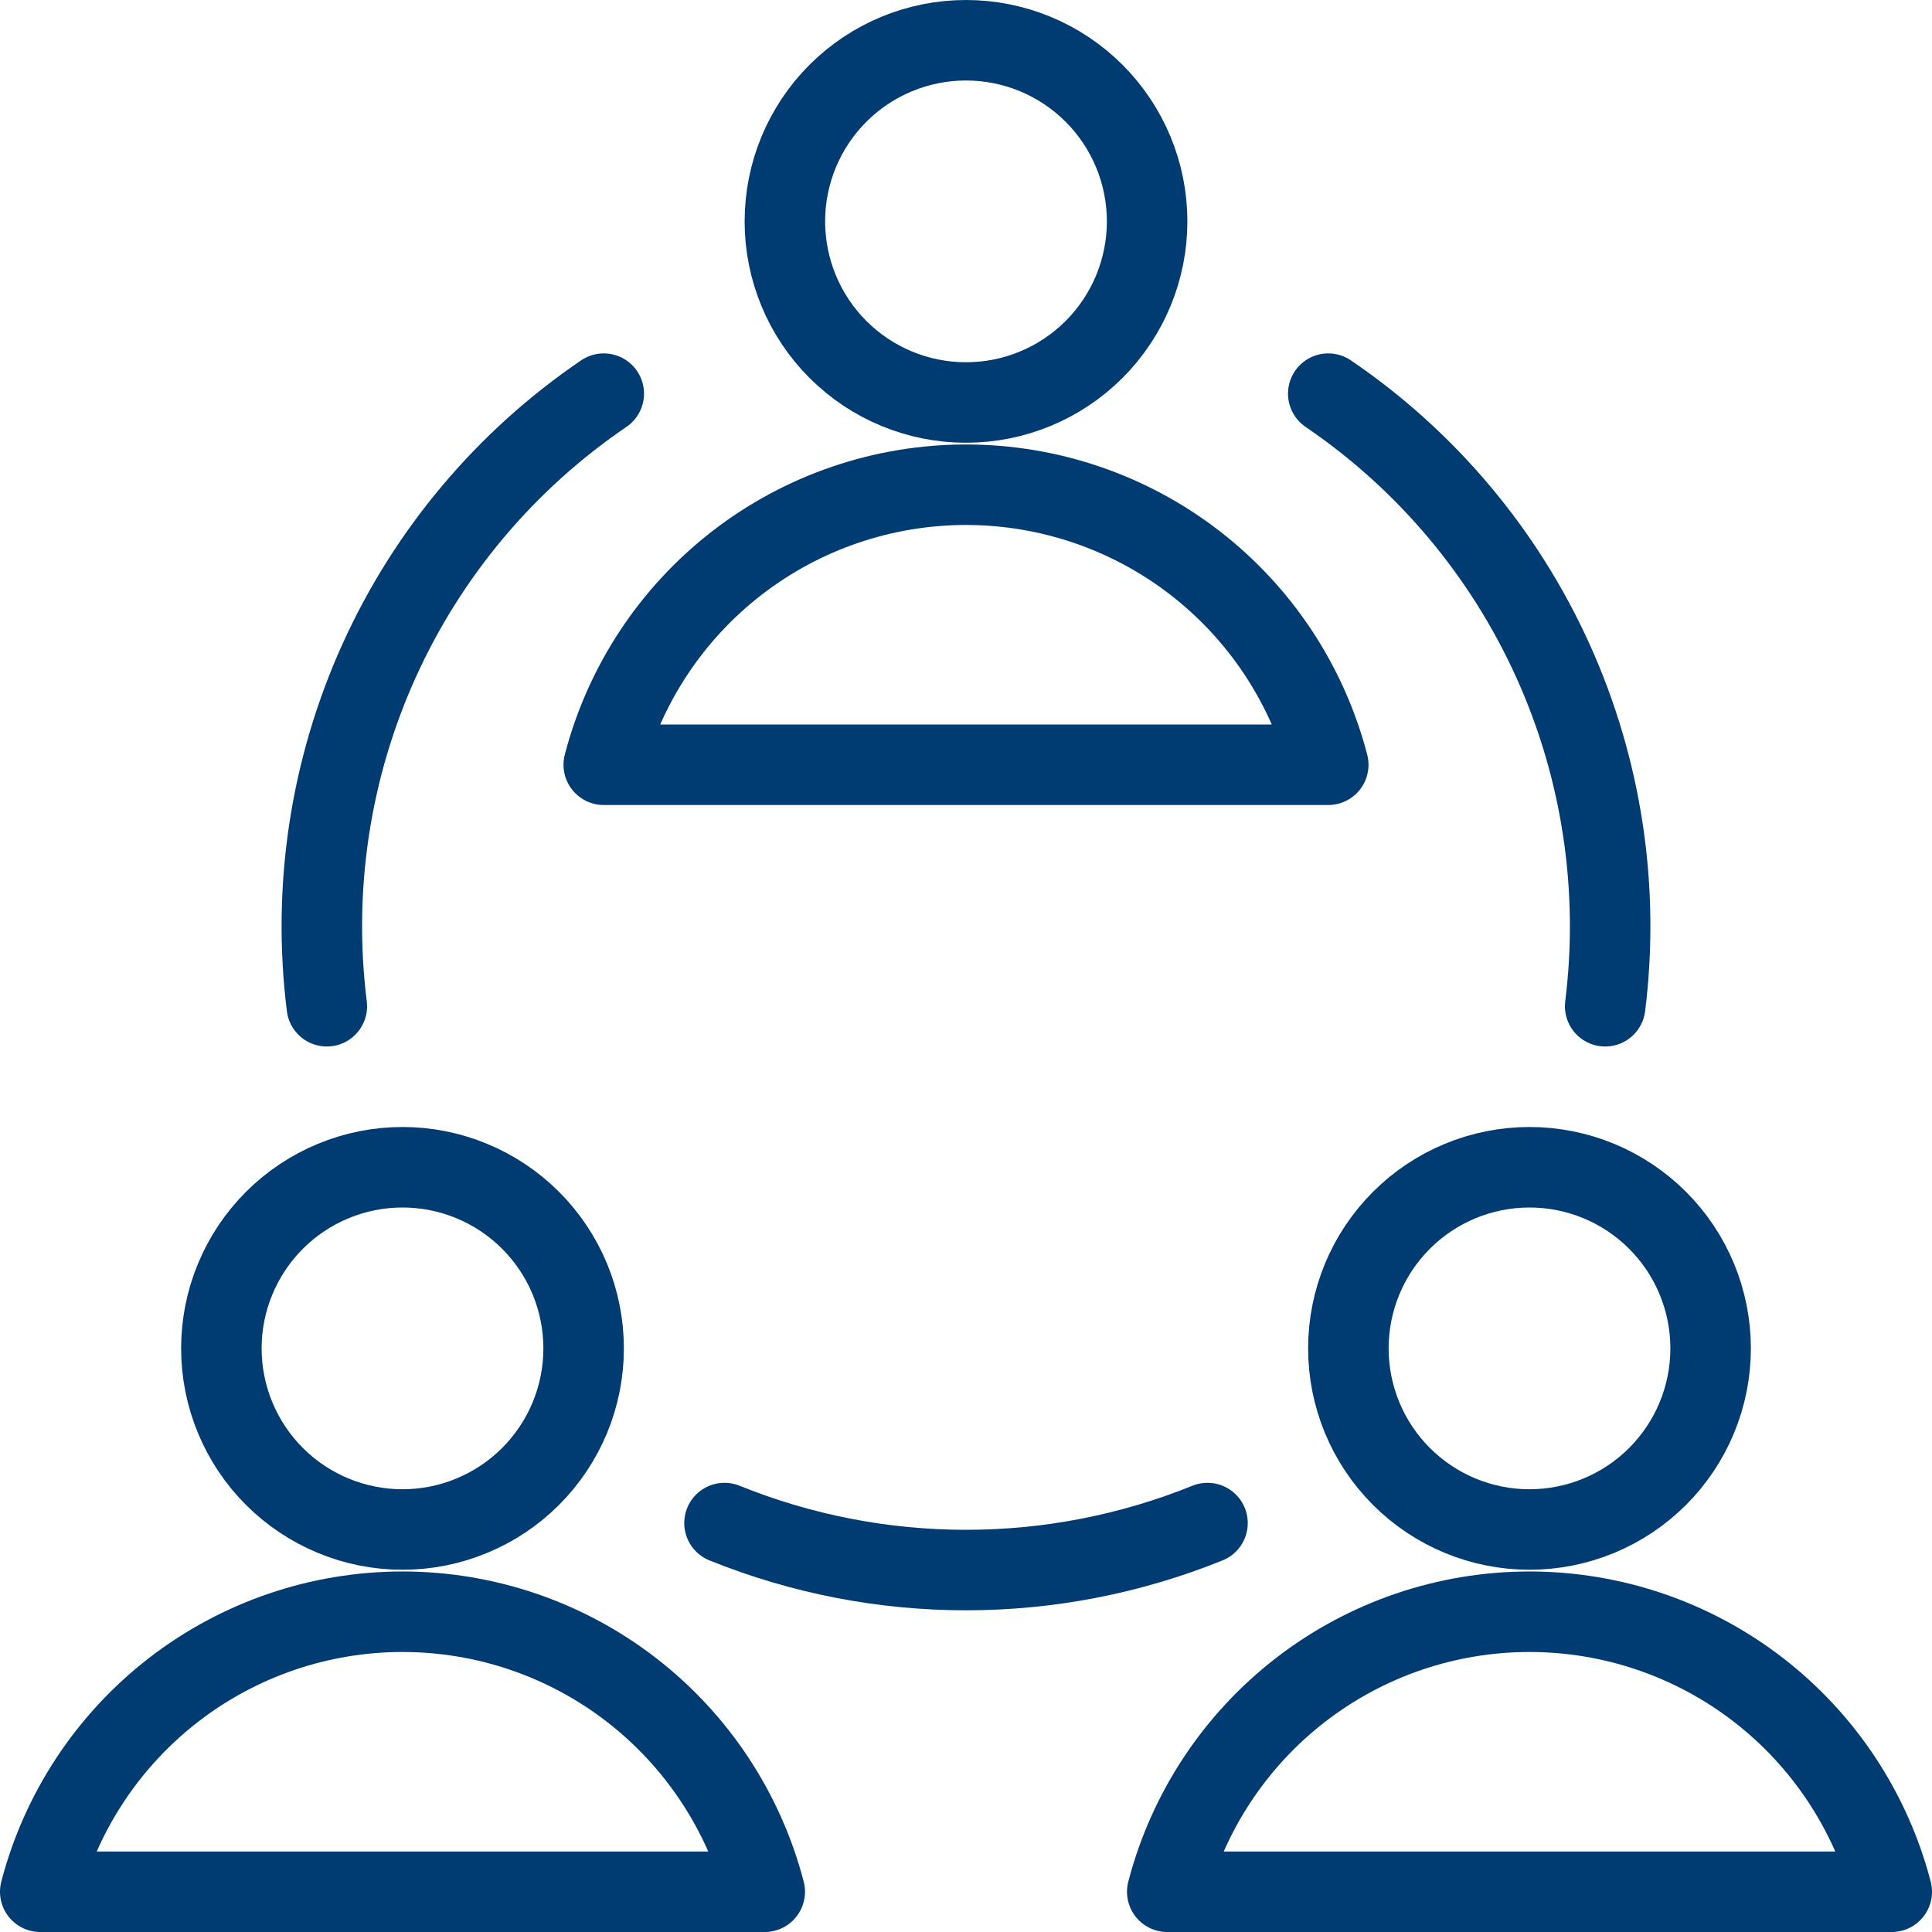 <svg width="48" height="48" viewBox="0 0 48 48" fill="none" xmlns="http://www.w3.org/2000/svg">
<g clip-path="url(#clip0_3731_102976)">
<path d="M19.5 5.5C19.5 6.693 19.974 7.838 20.818 8.682C21.662 9.526 22.806 10 24 10C25.194 10 26.338 9.526 27.182 8.682C28.026 7.838 28.5 6.693 28.5 5.5C28.5 4.307 28.026 3.162 27.182 2.318C26.338 1.474 25.194 1 24 1C22.806 1 21.662 1.474 20.818 2.318C19.974 3.162 19.5 4.307 19.5 5.5Z" stroke="#003C71" stroke-width="2" stroke-linecap="round" stroke-linejoin="round"/>
<path d="M33 19C32.481 17.008 31.316 15.244 29.688 13.985C28.059 12.726 26.059 12.043 24 12.043C21.941 12.043 19.941 12.726 18.312 13.985C16.684 15.244 15.519 17.008 15 19H33Z" stroke="#003C71" stroke-width="2" stroke-linecap="round" stroke-linejoin="round"/>
<path d="M5.5 33.5C5.5 34.091 5.616 34.676 5.843 35.222C6.069 35.768 6.4 36.264 6.818 36.682C7.236 37.1 7.732 37.431 8.278 37.657C8.824 37.884 9.409 38 10 38C10.591 38 11.176 37.884 11.722 37.657C12.268 37.431 12.764 37.1 13.182 36.682C13.6 36.264 13.931 35.768 14.158 35.222C14.384 34.676 14.5 34.091 14.5 33.5C14.5 32.909 14.384 32.324 14.158 31.778C13.931 31.232 13.6 30.736 13.182 30.318C12.764 29.9 12.268 29.569 11.722 29.343C11.176 29.116 10.591 29 10 29C9.409 29 8.824 29.116 8.278 29.343C7.732 29.569 7.236 29.9 6.818 30.318C6.4 30.736 6.069 31.232 5.843 31.778C5.616 32.324 5.5 32.909 5.5 33.5Z" stroke="#003C71" stroke-width="2" stroke-linecap="round" stroke-linejoin="round"/>
<path d="M19 47C18.481 45.008 17.316 43.244 15.688 41.985C14.059 40.726 12.059 40.043 10 40.043C7.941 40.043 5.941 40.726 4.312 41.985C2.684 43.244 1.519 45.008 1 47H19Z" stroke="#003C71" stroke-width="2" stroke-linecap="round" stroke-linejoin="round"/>
<path d="M33.5 33.5C33.5 34.694 33.974 35.838 34.818 36.682C35.662 37.526 36.806 38 38 38C39.194 38 40.338 37.526 41.182 36.682C42.026 35.838 42.5 34.694 42.5 33.5C42.5 32.306 42.026 31.162 41.182 30.318C40.338 29.474 39.194 29 38 29C36.806 29 35.662 29.474 34.818 30.318C33.974 31.162 33.5 32.306 33.5 33.5Z" stroke="#003C71" stroke-width="2" stroke-linecap="round" stroke-linejoin="round"/>
<path d="M47 47C46.481 45.008 45.316 43.244 43.688 41.985C42.059 40.726 40.059 40.043 38 40.043C35.941 40.043 33.941 40.726 32.312 41.985C30.684 43.244 29.519 45.008 29 47H47Z" stroke="#003C71" stroke-width="2" stroke-linecap="round" stroke-linejoin="round"/>
<path d="M30 37.84C26.151 39.397 21.849 39.397 18 37.84" stroke="#003C71" stroke-width="2" stroke-linecap="round" stroke-linejoin="round"/>
<path d="M33 9.78C35.437 11.437 37.37 13.735 38.584 16.421C39.798 19.107 40.246 22.076 39.88 25" stroke="#003C71" stroke-width="2" stroke-linecap="round" stroke-linejoin="round"/>
<path d="M15 9.78C12.563 11.437 10.63 13.735 9.416 16.421C8.202 19.107 7.754 22.076 8.12 25" stroke="#003C71" stroke-width="2" stroke-linecap="round" stroke-linejoin="round"/>
</g>
<defs>
<clipPath id="clip0_3731_102976">
<rect width="48" height="48" fill="white"/>
</clipPath>
</defs>
</svg>
